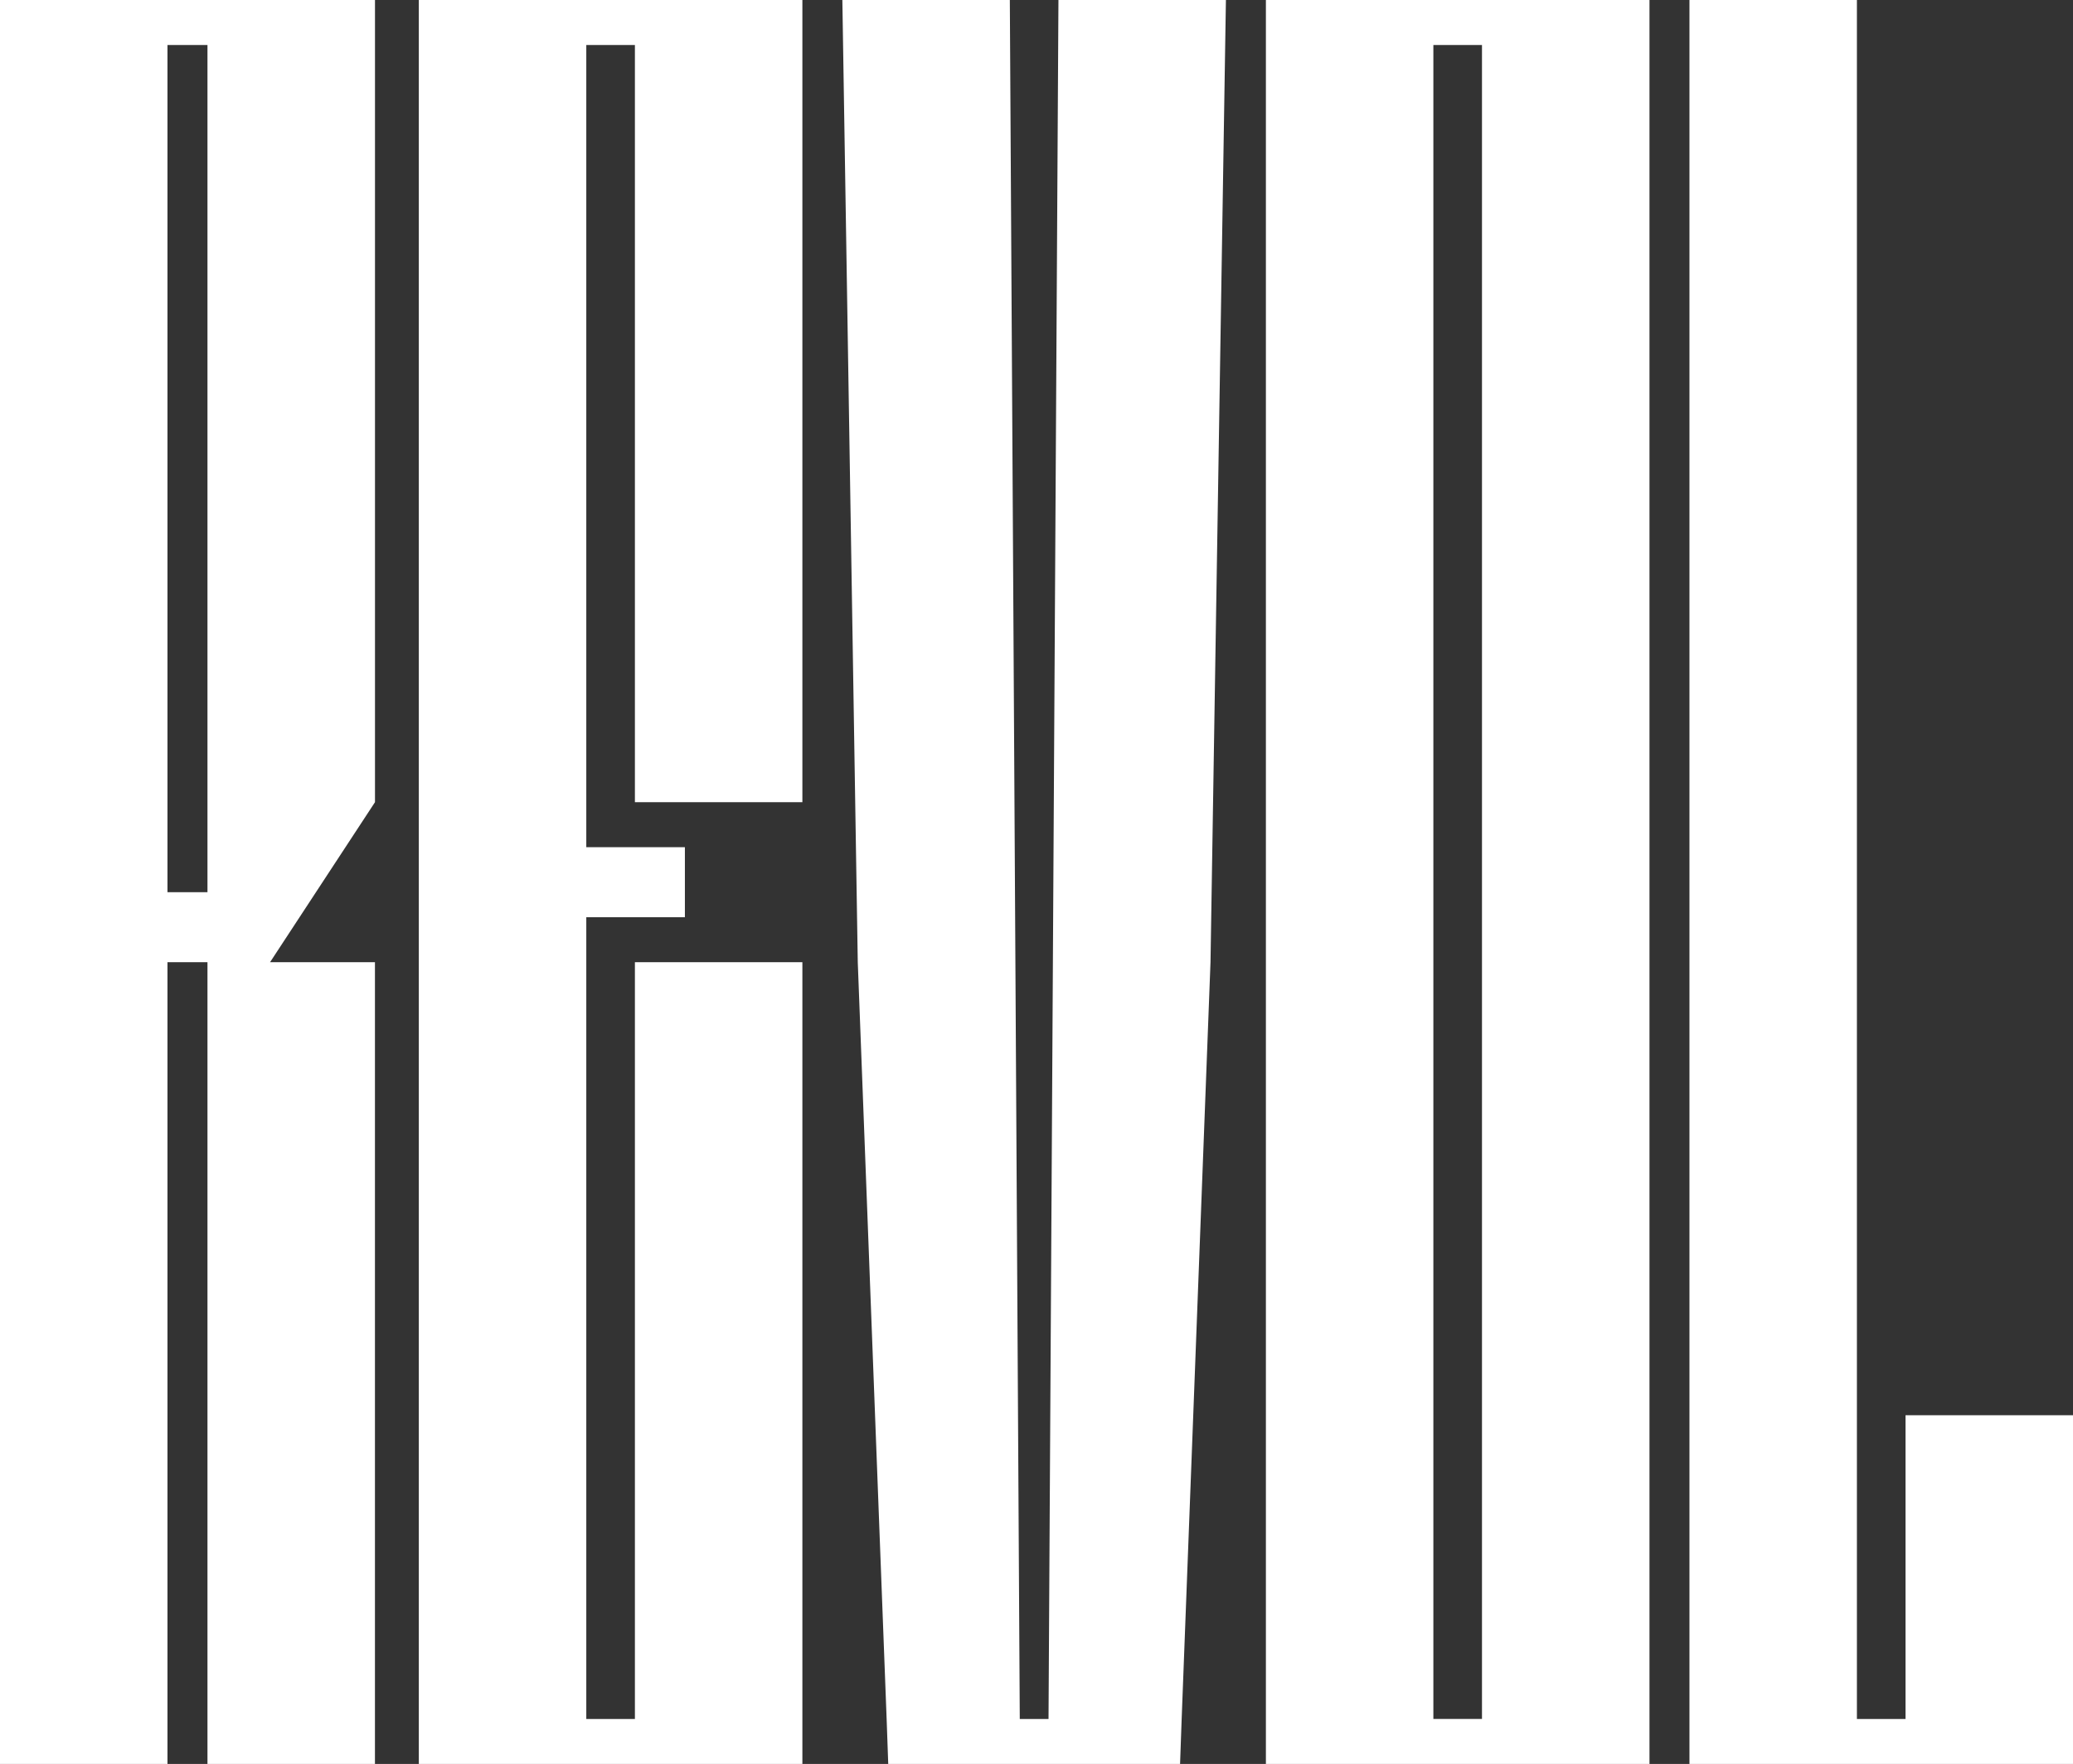 <svg xmlns="http://www.w3.org/2000/svg" viewBox="0 0 1128.37 960" preserveAspectRatio="none"><rect x="0" y="0" width="1128.37" height="960" fill="#333333" stroke="none"/><defs><style>.cls-1{fill:#fff;}</style></defs><title></title><g id="Vrstva_2" data-name="Vrstva 2"><g id="Vrstva_1-2" data-name="Vrstva 1"><polygon class="cls-1" points="570.73 935.51 555.08 935.51 549.67 0 458.51 0 466.9 523.65 482.61 935.51 482.62 935.73 483.48 960 642.33 960 643.19 935.73 643.2 935.51 658.9 523.65 667.29 0 576.13 0 570.73 935.51"/><polygon class="cls-1" points="227.97 24.49 227.97 436.57 227.97 523.65 227.97 935.51 227.97 935.73 227.97 960 436.75 960 436.75 935.73 436.75 935.51 436.75 523.65 345.59 523.65 345.59 935.51 319.13 935.51 319.13 523.65 319.13 499.16 372.8 499.16 372.8 461.06 319.13 461.06 319.13 436.57 319.13 24.49 345.59 24.49 345.59 436.57 436.75 436.57 436.75 24.49 436.75 0 227.97 0 227.97 24.49"/><path class="cls-1" d="M806.67,24.49v911H780.21v-911Zm-117.62,0V960H897.84V0H689.05Z"/><path class="cls-1" d="M112.93,24.49V485.55H91.16V24.49ZM0,24.49V960H91.16V523.65h21.77V960h91.16V523.65H147l57.11-87.08V0H0Z"/><polygon class="cls-1" points="1037.21 935.51 1010.75 935.51 1010.75 523.65 1010.75 436.57 1010.75 24.49 1010.75 0 919.6 0 919.6 24.49 919.6 436.57 919.6 523.65 919.6 935.51 919.6 935.73 919.6 960 1128.37 960 1128.37 935.73 1128.37 935.51 1128.37 770.2 1037.21 770.2 1037.21 935.51"/></g></g></svg>